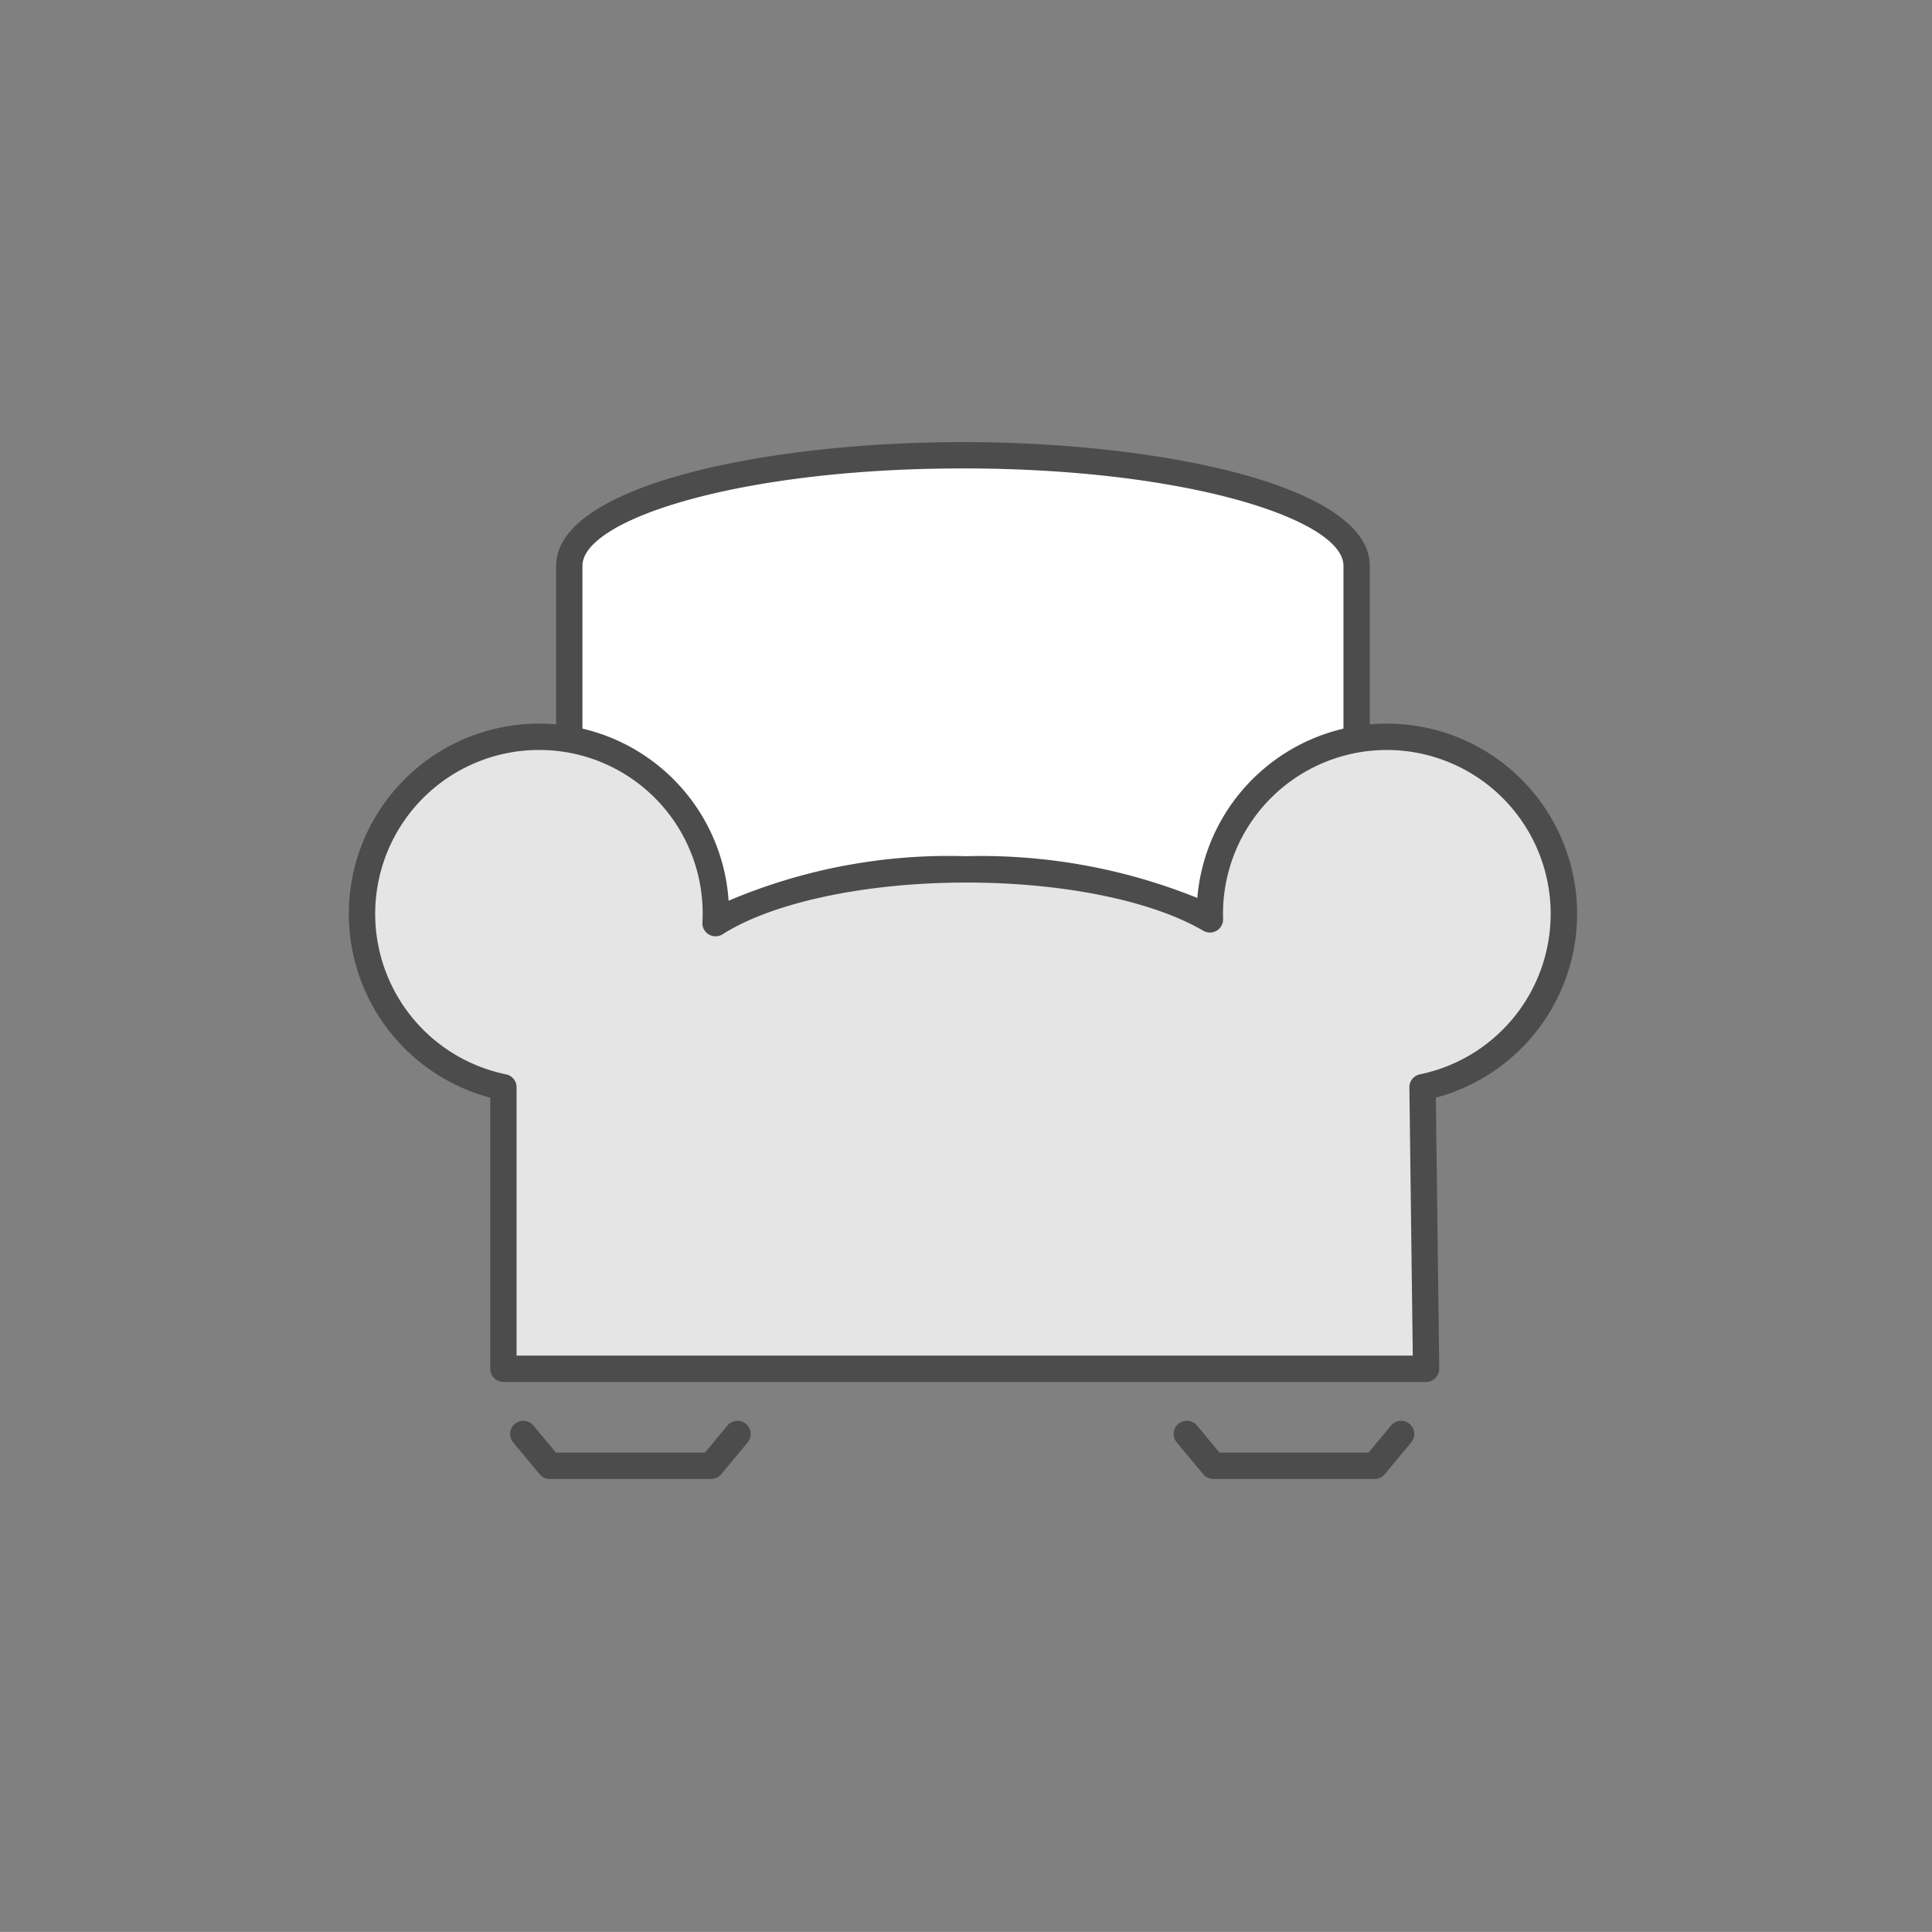<svg id="OUTLINE_-_use_this_to_export_SVG" data-name="OUTLINE - use this to export SVG" xmlns="http://www.w3.org/2000/svg" viewBox="0 0 88 87.996">
  <rect x="0" y="0" width="88" height="87.996" fill="#808080" stroke="none"/>
  <defs>
    <style>
      .cls-1 {
        fill: #ea600e;
        opacity: 0;
      }

      .cls-2 {
        fill: #fff;
      }

      .cls-3 {
        fill: #4d4c4c;
      }

      .cls-4 {
        fill: #e5e5e5;
      }
    </style>
  </defs>
  <title>comfortable</title>
  <g id="comfortable">
    <rect class="cls-1" y="-0.002" width="88" height="88"/>
    <g>
      <path class="cls-2" d="M61.793,25.769c0-2.78-8.028-5.034-17.931-5.034s-17.931,2.254-17.931,5.034v18.943H61.793Z"/>
      <path class="cls-3" d="M61.793,45.312H25.931a.6.6,0,0,1-.6-.6V25.77c0-3.66,9.548-5.634,18.531-5.634s18.53,1.975,18.53,5.634V44.712A.6.6,0,0,1,61.793,45.312Zm-35.263-1.2H61.193V25.77c0-2.097-7.118-4.434-17.331-4.434-10.214,0-17.332,2.337-17.332,4.434Z"/>
    </g>
    <g>
      <path class="cls-4" d="M64.795,49.523A8.064,8.064,0,1,0,55.11,41.876C52.769,40.506,48.667,39.599,44,39.599c-4.86,0-9.108.984-11.407,2.449a8.056,8.056,0,1,0-9.664,7.475v12.823H64.957Z"/>
      <path class="cls-3" d="M64.957,62.946H22.93a.6.6,0,0,1-.6-.6V49.998a8.664,8.664,0,0,1,2.225-17.038,8.646,8.646,0,0,1,8.632,8.067A25.647,25.647,0,0,1,44,38.999a26.3,26.3,0,0,1,10.536,1.901,8.664,8.664,0,0,1,8.634-7.94,8.664,8.664,0,0,1,2.231,17.036l.155,12.342a.6.6,0,0,1-.6.608ZM23.529,61.746H64.35l-.154-12.215a.599.599,0,0,1,.479-.596,7.464,7.464,0,0,0-1.505-14.774,7.463,7.463,0,0,0-7.46,7.697.599.599,0,0,1-.902.536C52.459,41.02,48.419,40.199,44,40.199c-4.559,0-8.807.902-11.085,2.355a.599.599,0,0,1-.921-.539,7.444,7.444,0,0,0-7.439-7.855A7.464,7.464,0,0,0,23.05,48.935a.6.6,0,0,1,.479.588Z"/>
    </g>
    <path class="cls-3" d="M32.39,67.365H25.041a.599.599,0,0,1-.461-.216l-1.202-1.445a.6.6,0,1,1,.922-.768l1.022,1.229H32.108l1.022-1.229a.6.6,0,1,1,.922.768l-1.202,1.445A.599.599,0,0,1,32.39,67.365Z"/>
    <path class="cls-3" d="M62.613,67.365H55.266a.599.599,0,0,1-.461-.216l-1.202-1.445a.6.6,0,1,1,.922-.768l1.022,1.229H62.332l1.022-1.229a.6.6,0,1,1,.922.768l-1.202,1.445A.599.599,0,0,1,62.613,67.365Z"/>
  </g>
</svg>
